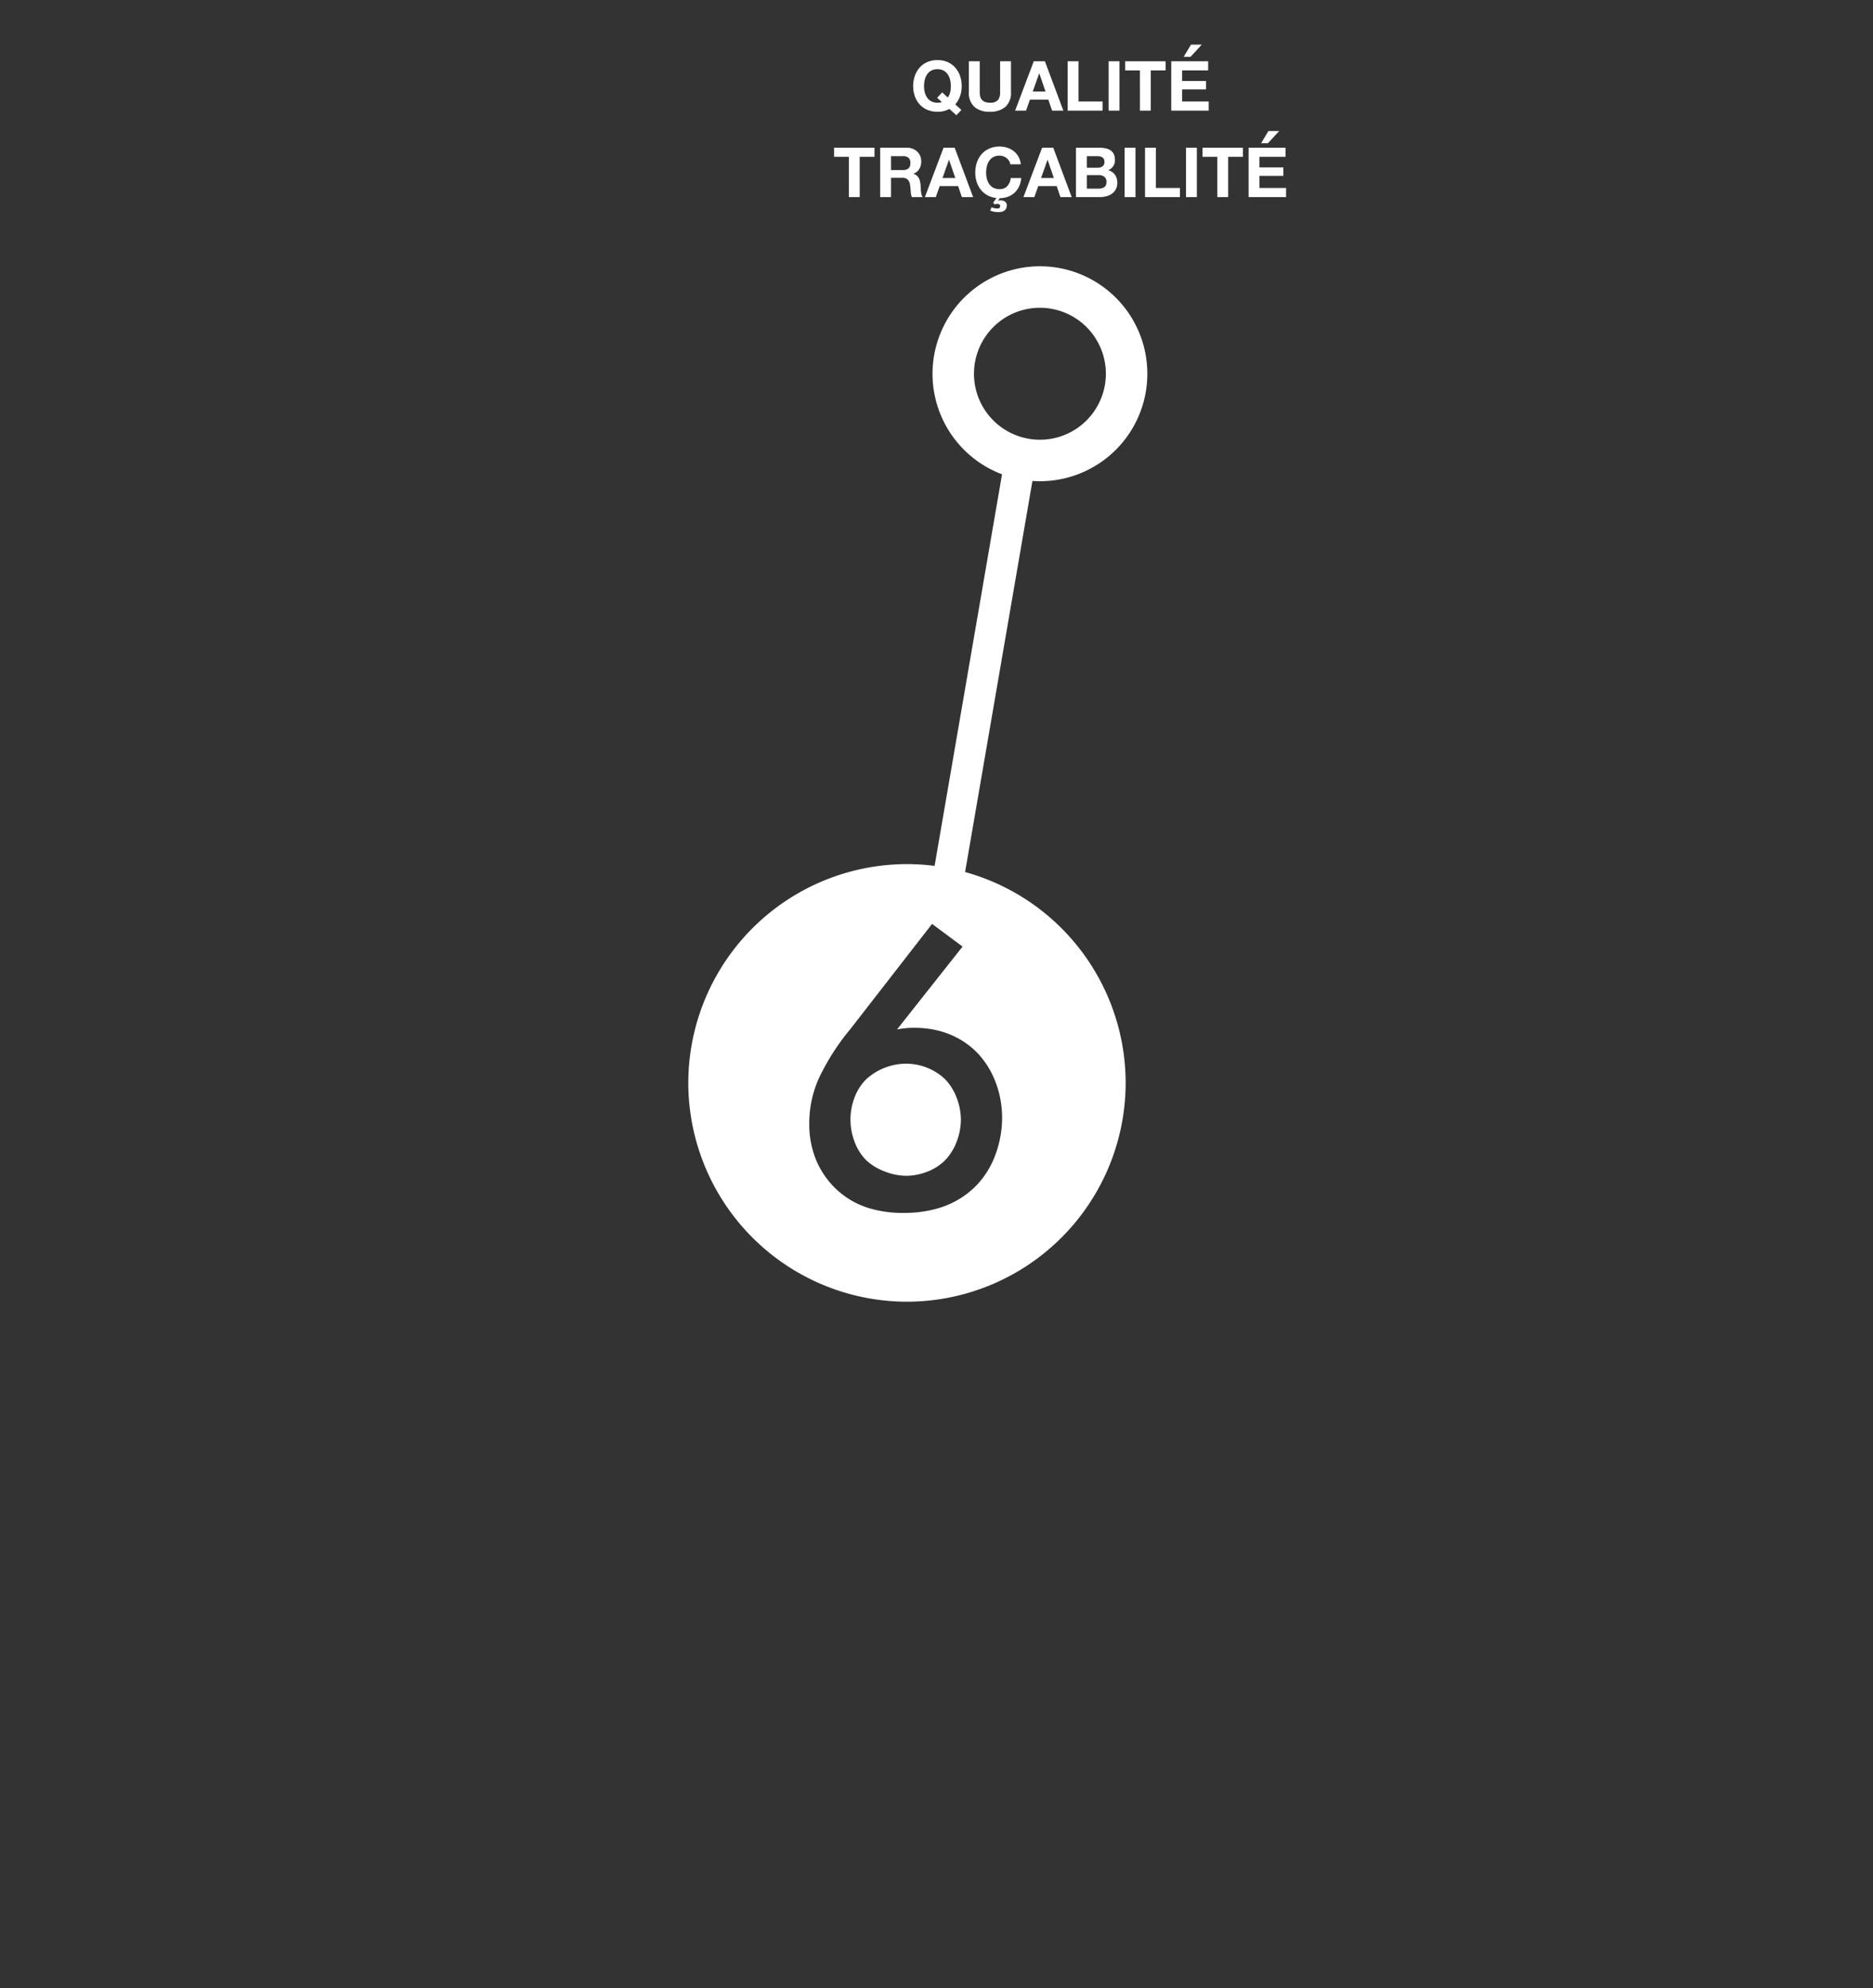 <svg xmlns="http://www.w3.org/2000/svg" width="542" height="575" viewBox="0 0 542 575">
  <rect x="0" y="0" width="542" height="575" fill="#333333" stroke="none"/>
  <g id="missions_etape2" transform="translate(-134 -117)">
    <rect id="Rectangle_856" data-name="Rectangle 856" width="542" height="575" transform="translate(134 117)" fill="#fff" opacity="0"/>
    <g id="Groupe_11559" data-name="Groupe 11559" transform="translate(119.215 162.878)">
      <path id="Tracé_10251" data-name="Tracé 10251" d="M19.082,0A19.082,19.082,0,1,0,38.163,19.082,19.082,19.082,0,0,0,19.082,0m0-12A31.082,31.082,0,1,1-12,19.082,31.117,31.117,0,0,1,19.082-12Z" transform="translate(296.633 43.133)" fill="#fff"/>
      <path id="Tracé_10258" data-name="Tracé 10258" d="M4.435,125.355l-8.869-1.528L17.032-.764,25.9.764Z" transform="translate(289.618 81.015)" fill="#fff"/>
      <path id="Soustraction_1" data-name="Soustraction 1" d="M107.065-746.319a63.352,63.352,0,0,1-63.28-63.28,63.352,63.352,0,0,1,63.28-63.28,63.352,63.352,0,0,1,63.28,63.28A63.352,63.352,0,0,1,107.065-746.319Zm7.26-109.266L92.266-827.207c-.54.7-1.074,1.385-1.59,2.045l-.019.024a66.66,66.66,0,0,0-8.05,12.119,31.54,31.54,0,0,0-3.815,15.262A27.188,27.188,0,0,0,80.686-787.5a24.837,24.837,0,0,0,5.023,7.751,24.333,24.333,0,0,0,4.8,3.876,24.336,24.336,0,0,0,5.144,2.368A33.607,33.607,0,0,0,106.216-772a34.826,34.826,0,0,0,9.718-1.3,25.254,25.254,0,0,0,10.79-6.216,25.274,25.274,0,0,0,5.946-9.344,30.873,30.873,0,0,0,1.923-10.686,29.042,29.042,0,0,0-1.907-10.329,25.3,25.3,0,0,0-5.127-8.271c-3.252-3.373-9.077-7.393-18.362-7.393a24.654,24.654,0,0,0-5.007.477l18.959-23.966-8.824-6.557Zm-7.512,72.852a17.5,17.5,0,0,1-6.35-1.312,16.215,16.215,0,0,1-5.1-3.1,14.834,14.834,0,0,1-3.488-5.5,18.2,18.2,0,0,1-1.163-6.3,18.006,18.006,0,0,1,1.341-6.841,14.61,14.61,0,0,1,3.31-4.963,17.326,17.326,0,0,1,11.446-4.413,16.546,16.546,0,0,1,11.208,4.413,15.709,15.709,0,0,1,3.443,5.5,17.921,17.921,0,0,1,1.208,6.3,17.92,17.92,0,0,1-1.208,6.3,15.7,15.7,0,0,1-3.443,5.5,14.885,14.885,0,0,1-5.336,3.324A17.079,17.079,0,0,1,106.813-782.733Z" transform="translate(170.177 1076.911)" fill="#fff"/>
    </g>
    <g id="Groupe_11560" data-name="Groupe 11560">
      <path id="Tracé_10255" data-name="Tracé 10255" d="M-32.73-3.8a4.319,4.319,0,0,0,.64-1.34,6.818,6.818,0,0,0,.24-1.94,7.814,7.814,0,0,0-.21-1.82,4.82,4.82,0,0,0-.67-1.57,3.4,3.4,0,0,0-1.2-1.1,3.666,3.666,0,0,0-1.8-.41,3.666,3.666,0,0,0-1.8.41,3.4,3.4,0,0,0-1.2,1.1A4.82,4.82,0,0,0-39.4-8.9a7.814,7.814,0,0,0-.21,1.82,7.269,7.269,0,0,0,.21,1.75,4.729,4.729,0,0,0,.67,1.53,3.434,3.434,0,0,0,1.2,1.09,3.666,3.666,0,0,0,1.8.41,5.383,5.383,0,0,0,.76-.04,1.685,1.685,0,0,0,.5-.16l-1.34-1.22,1.46-1.56Zm.46,3.3a6.815,6.815,0,0,1-3.46.82,7.322,7.322,0,0,1-2.95-.57,6.321,6.321,0,0,1-2.21-1.57,6.95,6.95,0,0,1-1.38-2.35,8.625,8.625,0,0,1-.48-2.91,8.923,8.923,0,0,1,.48-2.97,7.134,7.134,0,0,1,1.38-2.39,6.31,6.31,0,0,1,2.21-1.6,7.213,7.213,0,0,1,2.95-.58,7.194,7.194,0,0,1,2.96.58,6.332,6.332,0,0,1,2.2,1.6,7.134,7.134,0,0,1,1.38,2.39,8.923,8.923,0,0,1,.48,2.97,8.539,8.539,0,0,1-.48,2.9,7.2,7.2,0,0,1-1.38,2.36L-28.79-.2l-1.46,1.52Zm17.82-4.9v-8.88h-3.14V-5.4a3.573,3.573,0,0,1-.64,2.35,2.942,2.942,0,0,1-2.32.75,3.617,3.617,0,0,1-1.53-.27,2.318,2.318,0,0,1-.89-.7,2.314,2.314,0,0,1-.42-.99,6.472,6.472,0,0,1-.1-1.14v-8.88h-3.14V-5.4a5.461,5.461,0,0,0,1.59,4.32A6.575,6.575,0,0,0-20.55.32a6.6,6.6,0,0,0,4.48-1.41A5.412,5.412,0,0,0-14.45-5.4Zm6.3-.12,1.86-5.24h.04l1.8,5.24Zm.3-8.76L-13.25,0h3.16l1.12-3.18h5.34L-2.55,0H.71L-4.63-14.28Zm9.8,0V0h10.1V-2.64H5.09V-14.28Zm11.86,0V0h3.14V-14.28Zm9.06,2.64V0h3.14V-11.64h4.28v-2.64H18.59v2.64Zm19.74-2.64v2.64H35.07v3.06h6.92v2.44H35.07v3.5h7.7V0H31.93V-14.28ZM40.77-19.1l-3.26,3.54H35.53l2.12-3.54ZM-61.36,13.36V25h3.14V13.36h4.28V10.72h-11.7v2.64Zm12.2,3.82V13.16h3.44a2.41,2.41,0,0,1,1.62.47,1.9,1.9,0,0,1,.54,1.51,1.992,1.992,0,0,1-.54,1.56,2.375,2.375,0,0,1-1.62.48Zm-3.14-6.46V25h3.14V19.42h3.14a2.337,2.337,0,0,1,1.7.52,2.836,2.836,0,0,1,.68,1.64q.12.86.18,1.8A5.536,5.536,0,0,0-43.14,25H-40a2.1,2.1,0,0,1-.33-.73,6.305,6.305,0,0,1-.16-.91q-.05-.48-.07-.94t-.04-.8a8.582,8.582,0,0,0-.15-1.08,3.631,3.631,0,0,0-.35-.99,2.717,2.717,0,0,0-.62-.78,2.422,2.422,0,0,0-.96-.49v-.04a3.33,3.33,0,0,0,1.73-1.4,4.293,4.293,0,0,0,.53-2.18,4.007,4.007,0,0,0-.29-1.53,3.69,3.69,0,0,0-.84-1.25,3.982,3.982,0,0,0-1.32-.85,4.6,4.6,0,0,0-1.73-.31Zm18.04,8.76,1.86-5.24h.04l1.8,5.24Zm.3-8.76L-39.36,25h3.16l1.12-3.18h5.34L-28.66,25h3.26l-5.34-14.28Zm19.32,4.8h3.04a5.756,5.756,0,0,0-.68-2.2,5.35,5.35,0,0,0-1.37-1.61,6.037,6.037,0,0,0-1.88-.99,7.2,7.2,0,0,0-2.23-.34,7.213,7.213,0,0,0-2.95.58,6.31,6.31,0,0,0-2.21,1.6,7.134,7.134,0,0,0-1.38,2.39,8.923,8.923,0,0,0-.48,2.97,8.769,8.769,0,0,0,.41,2.71,6.949,6.949,0,0,0,1.2,2.25,6.468,6.468,0,0,0,1.93,1.61,6.621,6.621,0,0,0,2.6.77l-.96,1.38.42.48a2.191,2.191,0,0,1,.8-.14,1.144,1.144,0,0,1,.57.13.534.534,0,0,1,.23.51.6.6,0,0,1-.22.52.964.964,0,0,1-.58.16,3.713,3.713,0,0,1-.94-.11,5.041,5.041,0,0,1-.74-.25l-.42.96q.28.1.53.18t.52.14a4.756,4.756,0,0,0,.61.09q.34.03.82.03a4.093,4.093,0,0,0,.86-.09,2.046,2.046,0,0,0,.75-.32,1.665,1.665,0,0,0,.53-.62,2.112,2.112,0,0,0,.2-.97,1.213,1.213,0,0,0-.16-.63,1.326,1.326,0,0,0-.42-.44,1.876,1.876,0,0,0-.59-.25,2.834,2.834,0,0,0-.67-.08,1.829,1.829,0,0,0-.68.1h-.04l.52-.72a7.05,7.05,0,0,0,2.39-.43,5.735,5.735,0,0,0,1.9-1.16,5.786,5.786,0,0,0,1.31-1.82,7.16,7.16,0,0,0,.62-2.41h-3.04a4.07,4.07,0,0,1-.99,2.32,2.906,2.906,0,0,1-2.25.88,3.666,3.666,0,0,1-1.8-.41,3.434,3.434,0,0,1-1.2-1.09,4.729,4.729,0,0,1-.67-1.53,7.269,7.269,0,0,1-.21-1.75,7.814,7.814,0,0,1,.21-1.82,4.82,4.82,0,0,1,.67-1.57,3.4,3.4,0,0,1,1.2-1.1,3.666,3.666,0,0,1,1.8-.41,3.264,3.264,0,0,1,1.11.19,3.228,3.228,0,0,1,.95.53,3.156,3.156,0,0,1,.7.79A2.564,2.564,0,0,1-14.64,15.52Zm8.9,3.96,1.86-5.24h.04l1.8,5.24Zm.3-8.76L-10.84,25h3.16l1.12-3.18h5.34L-.14,25H3.12L-2.22,10.72ZM7.5,16.5V13.16h2.94a4.578,4.578,0,0,1,.81.07,2.023,2.023,0,0,1,.69.25,1.332,1.332,0,0,1,.48.5,1.66,1.66,0,0,1,.18.82,1.511,1.511,0,0,1-.54,1.3,2.257,2.257,0,0,1-1.38.4ZM4.36,10.72V25h6.92a7.3,7.3,0,0,0,1.87-.24,5,5,0,0,0,1.62-.74,3.644,3.644,0,0,0,1.13-1.29,3.93,3.93,0,0,0,.42-1.87,3.957,3.957,0,0,0-.65-2.29,3.432,3.432,0,0,0-1.97-1.33,3.559,3.559,0,0,0,1.45-1.18,3.128,3.128,0,0,0,.49-1.8,3.83,3.83,0,0,0-.33-1.68,2.744,2.744,0,0,0-.93-1.09,4.016,4.016,0,0,0-1.44-.59,8.893,8.893,0,0,0-1.86-.18ZM7.5,22.56V18.64h3.42a2.646,2.646,0,0,1,1.64.47,1.846,1.846,0,0,1,.62,1.57,1.963,1.963,0,0,1-.19.92,1.51,1.51,0,0,1-.51.57,2.159,2.159,0,0,1-.74.3,4.19,4.19,0,0,1-.88.09ZM18.44,10.72V25h3.14V10.72Zm5.9,0V25h10.1V22.36H27.48V10.72Zm11.86,0V25h3.14V10.72Zm9.06,2.64V25H48.4V13.36h4.28V10.72H40.98v2.64ZM65,10.72v2.64H57.46v3.06h6.92v2.44H57.46v3.5h7.7V25H54.32V10.72ZM63.16,5.9,59.9,9.44H57.92L60.04,5.9Z" transform="translate(441 149)" fill="#fff"/>
    </g>
  </g>
</svg>
